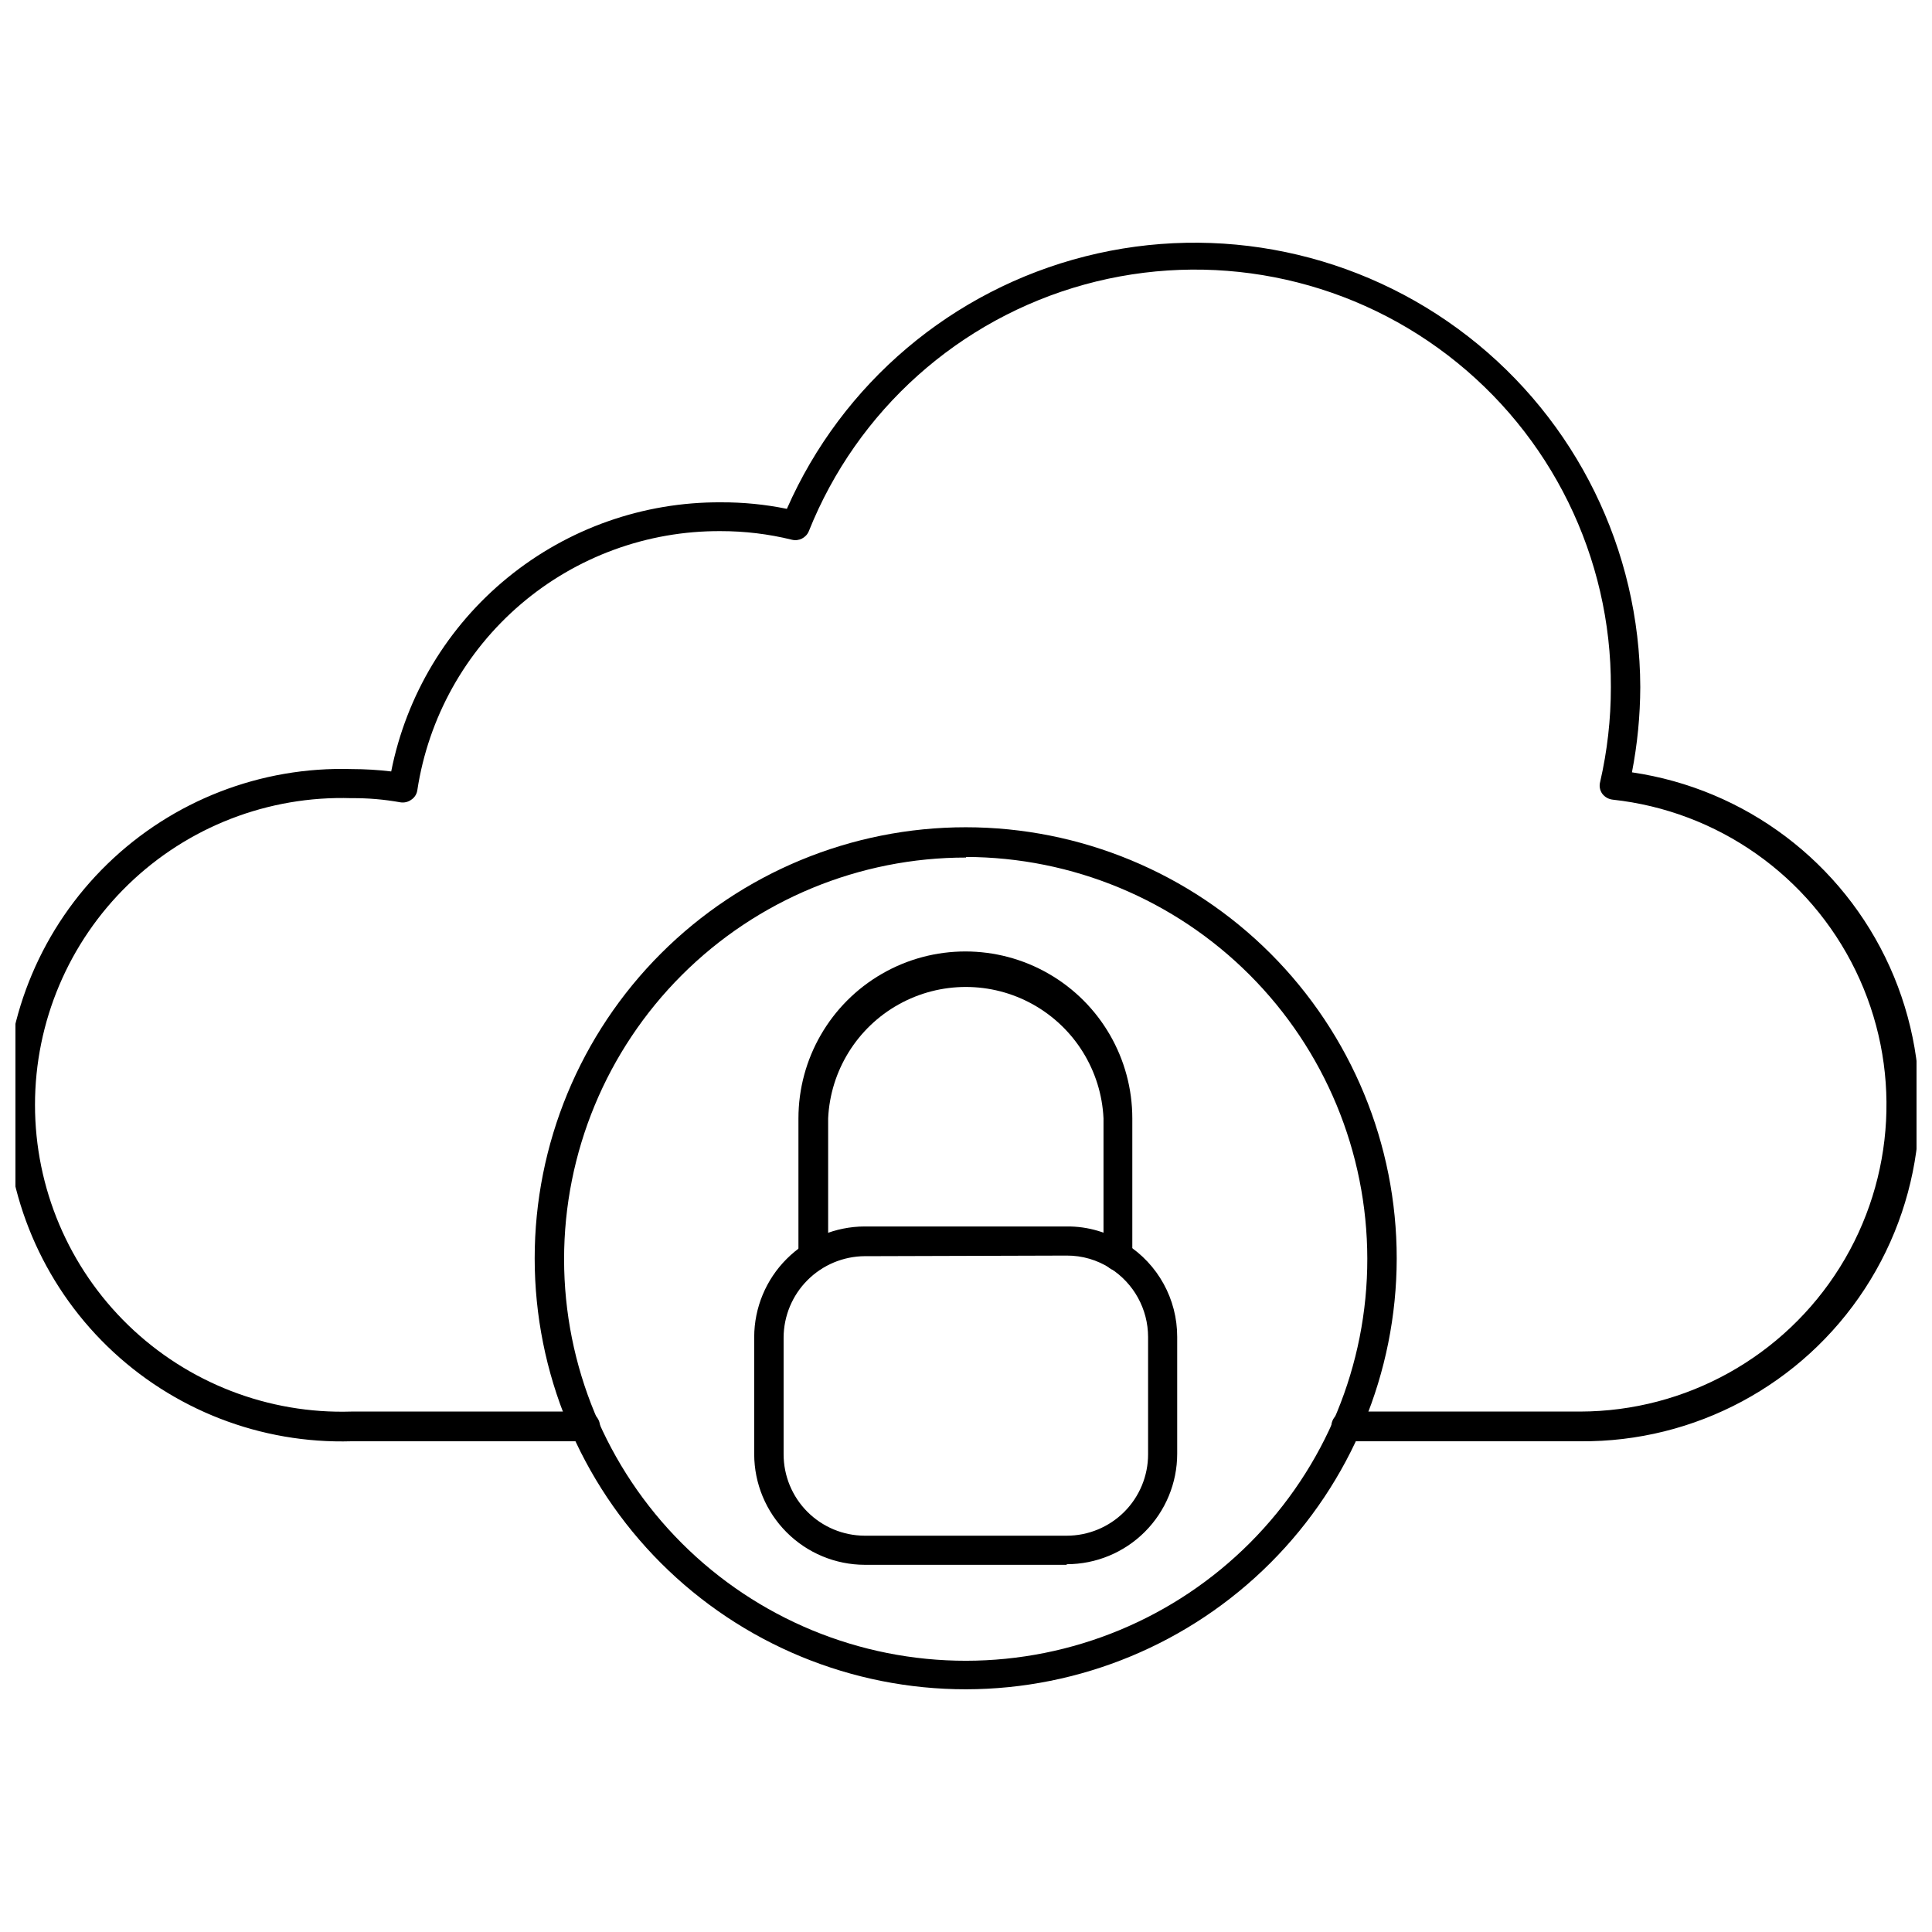 <?xml version="1.0" encoding="UTF-8"?>
<!-- The Best Svg Icon site in the world: iconSvg.co, Visit us! https://iconsvg.co -->
<svg width="800px" height="800px" version="1.1" viewBox="144 144 512 512" xmlns="http://www.w3.org/2000/svg">
 <defs>
  <clipPath id="a">
   <path d="m148.09 208h503.81v318h-503.81z"/>
  </clipPath>
 </defs>
 <g clip-path="url(#a)">
  <path d="m562.79 525.95h-62.031c-2.176 0-3.938-1.762-3.938-3.934 0-2.176 1.762-3.938 3.938-3.938h62.031c27.988-0.059 53.98-14.508 68.805-38.25 14.824-23.742 16.398-53.441 4.16-78.613-12.234-25.176-36.559-42.289-64.387-45.301-1.094-0.125-2.09-0.691-2.754-1.574-0.652-0.91-0.855-2.07-0.551-3.148 1.887-8.211 2.84-16.609 2.832-25.031 0.16-34.484-15.832-67.055-43.211-88.016-27.379-20.961-62.992-27.898-96.242-18.75-33.246 9.152-60.293 33.336-73.09 65.359-0.723 1.766-2.633 2.734-4.488 2.281-6.18-1.523-12.523-2.289-18.891-2.281-19.406-0.109-38.203 6.766-52.961 19.367-14.754 12.602-24.484 30.094-27.414 49.273-0.141 1.027-0.711 1.945-1.574 2.519-0.836 0.621-1.887 0.875-2.914 0.711-4.285-0.773-8.633-1.145-12.988-1.102-21.992-0.688-43.328 7.574-59.129 22.891-15.801 15.312-24.719 36.379-24.719 58.387 0 22.004 8.918 43.07 24.719 58.387 15.801 15.316 37.137 23.574 59.129 22.891h61.953c2.176 0 3.938 1.762 3.938 3.938 0 2.172-1.762 3.934-3.938 3.934h-61.875c-24.082 0.719-47.426-8.348-64.715-25.129-17.285-16.781-27.043-39.848-27.043-63.941s9.758-47.16 27.043-63.941c17.289-16.781 40.633-25.848 64.715-25.129 3.5 0.004 6.996 0.215 10.473 0.629 4.004-20.191 14.922-38.355 30.867-51.371 15.945-13.016 35.93-20.07 56.512-19.949 5.867-0.027 11.727 0.551 17.477 1.73 14.645-33.293 43.816-57.977 79.074-66.91 35.258-8.938 72.668-1.125 101.4 21.176 28.734 22.297 45.586 56.594 45.688 92.969-0.027 7.582-0.762 15.145-2.207 22.59 30.07 4.406 55.82 23.832 68.316 51.535 12.492 27.703 10.008 59.863-6.594 85.316-16.602 25.453-45.031 40.695-75.418 40.426z"/>
 </g>
 <path d="m440.3 480.77c-2.133 0-3.859-1.727-3.859-3.859v-36.523c-0.586-12.633-7.668-24.062-18.715-30.219-11.047-6.152-24.492-6.152-35.543 0-11.047 6.156-18.129 17.586-18.715 30.219v36.527-0.004c0 2.176-1.762 3.938-3.938 3.938-2.172 0-3.934-1.762-3.934-3.938v-36.523c0-15.805 8.43-30.41 22.117-38.312 13.691-7.906 30.555-7.906 44.242 0 13.688 7.902 22.121 22.508 22.121 38.312v36.527-0.004c0 2.102-1.68 3.816-3.777 3.859z"/>
 <path d="m400 591.68c-30.305 0.02-59.375-12-80.812-33.418s-33.484-50.477-33.492-80.781c-0.004-30.301 12.027-59.367 33.457-80.793 21.426-21.426 50.492-33.461 80.793-33.457 30.305 0.008 59.363 12.059 80.781 33.492 21.414 21.438 33.438 50.508 33.418 80.812-0.043 30.258-12.082 59.27-33.48 80.664-21.398 21.398-50.406 33.438-80.664 33.48zm0-220.42c-28.242-0.02-55.332 11.184-75.309 31.145-19.977 19.961-31.203 47.043-31.203 75.285 0 28.242 11.227 55.324 31.203 75.285 19.977 19.961 47.066 31.164 75.309 31.145 28.238-0.02 55.312-11.266 75.262-31.258 19.945-19.988 31.129-47.09 31.086-75.328-0.039-28.203-11.254-55.238-31.188-75.184-19.934-19.949-46.961-31.184-75.16-31.246zm26.688 187.43h-53.531c-7.762-0.02-15.199-3.113-20.684-8.602-5.488-5.488-8.582-12.922-8.602-20.684v-31.094c0.02-7.762 3.113-15.195 8.602-20.684 5.484-5.488 12.922-8.578 20.684-8.602h53.531-0.004c5.594-0.059 11.078 1.562 15.746 4.644 8.449 5.336 13.566 14.645 13.539 24.641v30.938c0 7.766-3.086 15.215-8.578 20.707-5.492 5.492-12.938 8.578-20.707 8.578zm-53.531-81.789v-0.004c-5.703 0.043-11.156 2.332-15.18 6.371-4.023 4.039-6.293 9.5-6.312 15.199v30.938c0 5.707 2.262 11.184 6.289 15.223 4.027 4.043 9.496 6.328 15.203 6.348h53.531-0.004c5.723 0 11.207-2.273 15.254-6.316 4.043-4.047 6.316-9.531 6.316-15.254v-31.094c-0.008-7.371-3.777-14.23-9.996-18.184-3.445-2.234-7.469-3.41-11.574-3.387z"/>
</svg>